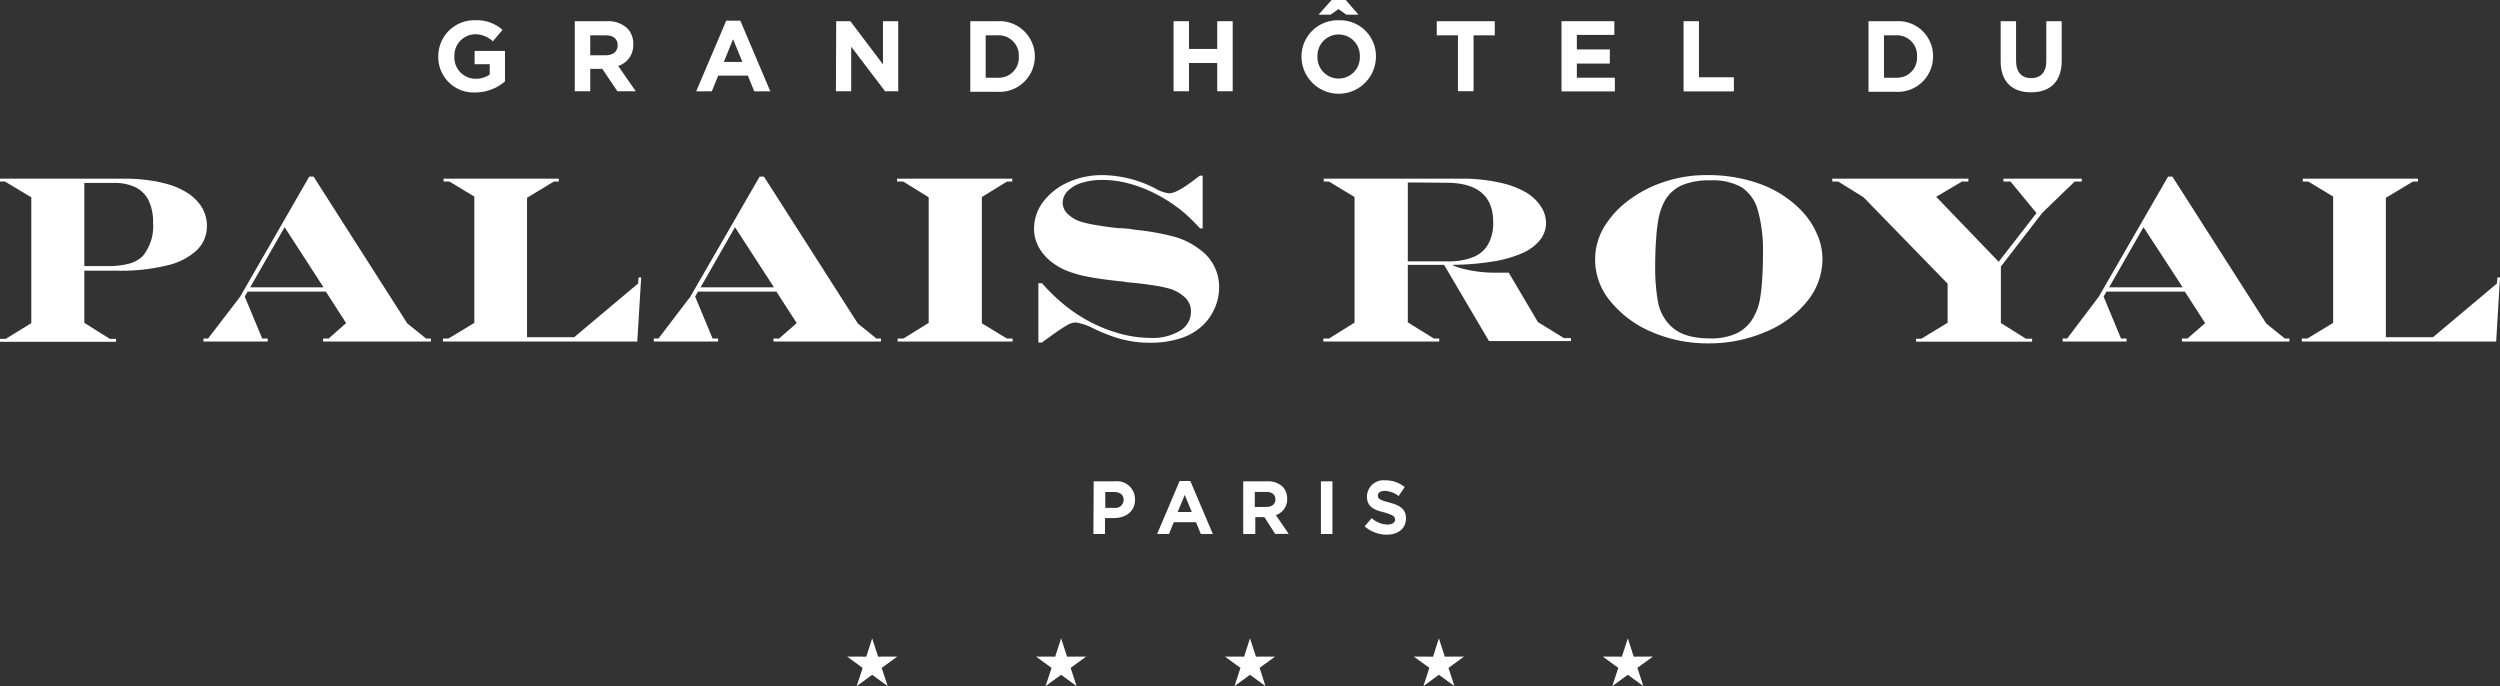 <svg xmlns="http://www.w3.org/2000/svg" viewBox="0 0 353.92 97.13"><rect x="0" y="0" width="353.92" height="97.13" fill="#333333" stroke="none"/><defs><style>.cls-1{fill:#fff;}</style></defs><g id="Calque_2" data-name="Calque 2"><g id="Calque_1-2" data-name="Calque 1"><polygon class="cls-1" points="230.45 95.53 228.25 97.13 229.1 94.55 226.9 92.95 229.61 92.96 230.45 90.37 231.28 92.96 234 92.95 231.8 94.55 232.65 97.13 230.45 95.53"/><polygon class="cls-1" points="176.96 95.53 174.77 97.13 175.61 94.55 173.41 92.95 176.13 92.96 176.96 90.37 177.8 92.96 180.51 92.95 178.32 94.55 179.15 97.13 176.96 95.53"/><polygon class="cls-1" points="203.7 95.53 201.51 97.13 202.35 94.55 200.15 92.95 202.88 92.96 203.7 90.37 204.54 92.96 207.26 92.95 205.06 94.55 205.9 97.13 203.7 95.53"/><polygon class="cls-1" points="150.22 95.53 148.02 97.13 148.87 94.55 146.66 92.95 149.38 92.96 150.22 90.37 151.06 92.96 153.76 92.95 151.57 94.55 152.41 97.13 150.22 95.53"/><polygon class="cls-1" points="123.47 95.53 121.28 97.13 122.12 94.55 119.92 92.95 122.64 92.96 123.47 90.37 124.31 92.96 127.02 92.95 124.82 94.55 125.67 97.13 123.47 95.53"/><path class="cls-1" d="M62.05,8V8a5.08,5.08,0,0,1,5.19-5.13,5.43,5.43,0,0,1,3.9,1.36L69.77,5.85a3.67,3.67,0,0,0-2.6-1,3,3,0,0,0-2.84,3.09V8a3,3,0,0,0,3,3.15,3.45,3.45,0,0,0,2-.6V9.09H67.19V7.21h4.3v4.31a6.45,6.45,0,0,1-4.23,1.57A5,5,0,0,1,62.05,8Z"/><path class="cls-1" d="M81.37,3h4.54A4,4,0,0,1,88.8,4a3.11,3.11,0,0,1,.85,2.26v0a3.09,3.09,0,0,1-2.13,3.08L90,12.92H87.4L85.27,9.75H83.56v3.17H81.37Zm4.4,4.82c1.06,0,1.67-.57,1.67-1.4v0c0-.94-.65-1.42-1.71-1.42H83.56V7.82Z"/><path class="cls-1" d="M102.81,2.93h2l4.24,10h-2.27l-.91-2.23h-4.19l-.91,2.23H98.56Zm2.29,5.84-1.32-3.22-1.31,3.22Z"/><path class="cls-1" d="M118.38,3h2L125,9.11V3h2.16v9.92h-1.86l-4.8-6.31v6.31h-2.16Z"/><path class="cls-1" d="M137.36,3h3.87a5,5,0,0,1,5.27,4.93V8a5,5,0,0,1-5.27,5h-3.87Zm3.87,8a2.83,2.83,0,0,0,3-3V8a2.85,2.85,0,0,0-3-3h-1.69v6Z"/><path class="cls-1" d="M166.14,3h2.18V6.93h4V3h2.19v9.92h-2.19v-4h-4v4h-2.18Z"/><path class="cls-1" d="M184.25,8V8a5.13,5.13,0,0,1,5.29-5.13,5.08,5.08,0,0,1,5.25,5.1V8a5.27,5.27,0,0,1-10.54,0Zm8.26,0V8a3,3,0,0,0-3-3.12,3,3,0,0,0-3,3.09V8a3,3,0,0,0,3,3.12A3,3,0,0,0,192.51,8Zm-4-8h2l1.81,2.08h-1.72l-1.12-.79-1.12.79h-1.7Z"/><path class="cls-1" d="M206.4,5h-3V3h8.21V5h-3v7.91H206.4Z"/><path class="cls-1" d="M221.06,3h7.48V4.94h-5.31V7h4.67v2h-4.67V11h5.38v1.94h-7.55Z"/><path class="cls-1" d="M238.34,3h2.18v7.94h4.94v2h-7.12Z"/><path class="cls-1" d="M264.52,3h3.87a4.94,4.94,0,0,1,5.27,4.93V8a5,5,0,0,1-5.27,5h-3.87Zm3.87,8a2.82,2.82,0,0,0,3-3V8a2.84,2.84,0,0,0-3-3h-1.68v6Z"/><path class="cls-1" d="M283.23,8.67V3h2.18V8.61c0,1.62.81,2.45,2.14,2.45s2.14-.81,2.14-2.38V3h2.18V8.6c0,3-1.68,4.47-4.34,4.47S283.23,11.59,283.23,8.67Z"/><path class="cls-1" d="M154.83,68.14h3a2.55,2.55,0,0,1,2.85,2.58v0c0,1.73-1.34,2.62-3,2.62h-1.25V75.6h-1.64Zm2.94,3.76a1.15,1.15,0,0,0,1.3-1.12v0c0-.73-.51-1.13-1.33-1.13h-1.27V71.9Z"/><path class="cls-1" d="M167,68.09h1.51l3.19,7.51H170l-.68-1.67h-3.15l-.68,1.67h-1.68Zm1.72,4.39-1-2.42-1,2.42Z"/><path class="cls-1" d="M176,68.14h3.4a3,3,0,0,1,2.18.76,2.37,2.37,0,0,1,.64,1.7v0a2.33,2.33,0,0,1-1.6,2.32l1.82,2.66h-1.92L179,73.21h-1.29V75.6H176Zm3.3,3.62c.8,0,1.26-.42,1.26-1.05v0c0-.7-.5-1.07-1.29-1.07h-1.63v2.14Z"/><path class="cls-1" d="M187,68.14h1.63V75.6H187Z"/><path class="cls-1" d="M193.19,74.51l1-1.16a3.43,3.43,0,0,0,2.23.91c.67,0,1.08-.27,1.08-.71v0c0-.41-.26-.63-1.5-1-1.51-.38-2.48-.79-2.48-2.27v0A2.33,2.33,0,0,1,196.09,68a4.28,4.28,0,0,1,2.77.95L198,70.22a3.47,3.47,0,0,0-1.94-.73c-.63,0-1,.28-1,.65v0c0,.49.32.65,1.61,1,1.51.39,2.37.93,2.37,2.23v0c0,1.48-1.13,2.32-2.74,2.32A4.73,4.73,0,0,1,193.19,74.51Z"/><path class="cls-1" d="M0,25.29H17.75a24.83,24.83,0,0,1,3.14.21,18.16,18.16,0,0,1,3,.62,10.17,10.17,0,0,1,2.2.93,6.7,6.7,0,0,1,2.37,2.12A5,5,0,0,1,29.29,32a4.66,4.66,0,0,1-1.46,3.45,9.28,9.28,0,0,1-4.25,2.14,27.24,27.24,0,0,1-6.81.73H11.94v7.39l3.61,2.26h.88v.42H0v-.42H.81l3.62-2.22V27.93L.71,25.7H0Zm11.94.61V37.67h3.35a11.15,11.15,0,0,0,3-.35,4.25,4.25,0,0,0,1.92-1.07,6.66,6.66,0,0,0,1.46-4.74,7,7,0,0,0-.62-3.11,4.16,4.16,0,0,0-1.85-1.88,6.79,6.79,0,0,0-3.05-.62Z"/><path class="cls-1" d="M43.78,25h.61L57.67,45.8l2.65,2.13H61v.42H45.74v-.42h.78L49,45.74l-2.87-4.46H35.06l-.41.71,2.47,5.94h.78v.42H28.8v-.42h.65L34,42Zm-3.49,7.16-4.87,8.52H45.8Z"/><path class="cls-1" d="M62.8,25.29H79.11v.41H78.4L74.61,28V47.74h6.67l9.06-7.61.06-.85h.37l-.55,9.07H62.71v-.42h.77l3.67-2.22V27.83L63.63,25.7H62.8Z"/><path class="cls-1" d="M107.54,25h.61L121.44,45.8l2.64,2.13h.64v.42H109.5v-.42h.78l2.51-2.19-2.88-4.46H98.82l-.41.71,2.47,5.94h.78v.42h-9.1v-.42h.65L97.73,42Zm-3.49,7.16-4.87,8.52h10.39Z"/><path class="cls-1" d="M127,25.29H143.3v.41h-.74L139,27.89V45.77l3.55,2.16h.8v.42H127.08v-.42h.81l3.58-2.22V27.93l-3.61-2.23H127Z"/><path class="cls-1" d="M159.06,39.86l-.67-.06c-1.83-.2-3.31-.41-4.45-.64a16.45,16.45,0,0,1-2.89-.82A9.29,9.29,0,0,1,149,37.19,6.86,6.86,0,0,1,147.06,35a5.42,5.42,0,0,1-.67-2.63,6.29,6.29,0,0,1,1.29-3.8,9.07,9.07,0,0,1,3.55-2.78,11.76,11.76,0,0,1,4.9-1,16.69,16.69,0,0,1,7.44,1.9,5.15,5.15,0,0,0,1.92.68c.79,0,2-.69,3.79-2.07l.58-.43h.4v7.46h-.37c-.72-.77-1.33-1.38-1.82-1.83a16.26,16.26,0,0,0-1.53-1.24,21.36,21.36,0,0,0-3.43-2.06,19.23,19.23,0,0,0-3.55-1.29,14.72,14.72,0,0,0-3.5-.44,9.63,9.63,0,0,0-2.9.41,4.69,4.69,0,0,0-2,1.16,2.39,2.39,0,0,0-.72,1.68,2.21,2.21,0,0,0,.81,1.65,4.36,4.36,0,0,0,1.73,1,15.65,15.65,0,0,0,2.1.48c1,.18,2.11.33,3.33.46l.45,0,.43.05.31,0,1.29.19a34.37,34.37,0,0,1,5.49,1,10.44,10.44,0,0,1,3.35,1.68,6.51,6.51,0,0,1,2.86,5.45,7.25,7.25,0,0,1-.58,2.84,7.47,7.47,0,0,1-1.6,2.41,8.11,8.11,0,0,1-3.19,1.93,13.57,13.57,0,0,1-4.4.66,16.06,16.06,0,0,1-2.67-.21,16.3,16.3,0,0,1-2.56-.65,26.28,26.28,0,0,1-2.89-1.21,7.56,7.56,0,0,0-2.43-.8,2.61,2.61,0,0,0-1.23.4c-.48.27-1.24.78-2.29,1.53l-.23.17-.38.27-.64.47H147V40.09h.51a25.66,25.66,0,0,0,3.78,3.55,21.85,21.85,0,0,0,3.76,2.29A20.87,20.87,0,0,0,159,47.35a16.45,16.45,0,0,0,3.85.49,7.49,7.49,0,0,0,4.17-1,3.11,3.11,0,0,0,1.58-2.71,2.72,2.72,0,0,0-.88-2.06,5.79,5.79,0,0,0-1.9-1.13,16.3,16.3,0,0,0-2.32-.51c-1.07-.18-2.33-.33-3.77-.46A3.41,3.41,0,0,1,159.06,39.86Z"/><path class="cls-1" d="M187.4,25.29H207a24.06,24.06,0,0,1,5,.5,13,13,0,0,1,3.83,1.33,6.5,6.5,0,0,1,2.24,2,4.35,4.35,0,0,1,.8,2.47A3.9,3.9,0,0,1,218,34a6.57,6.57,0,0,1-2.55,1.86,16.52,16.52,0,0,1-4.18,1.17,37.26,37.26,0,0,1-5.59.46v.07a8.28,8.28,0,0,0,1.21.43,18,18,0,0,0,2.37.46,17.22,17.22,0,0,0,2.17.15h2.16l4.13,7,3.68,2.26h1v.42H210.79l-6.35-10.78H199.3v8.14L203,47.93h.75v.42H187.34v-.42h.8l3.62-2.26V27.89l-3.62-2.19h-.74Zm11.9.54V37H205a9.25,9.25,0,0,0,3.58-.61,4.24,4.24,0,0,0,2.11-1.84,6.18,6.18,0,0,0,.7-3.1q0-5.58-6.67-5.58Z"/><path class="cls-1" d="M241.59,24.79A21.59,21.59,0,0,1,249.05,26a15.42,15.42,0,0,1,5.76,3.6A11.16,11.16,0,0,1,257.17,33a8.75,8.75,0,0,1,.83,3.67,9.46,9.46,0,0,1-2.18,6A14.74,14.74,0,0,1,249.91,47a20.22,20.22,0,0,1-8.07,1.61,19.85,19.85,0,0,1-8-1.61A15.12,15.12,0,0,1,228,42.67a9.16,9.16,0,0,1-2.18-5.84A9,9,0,0,1,227,32.29a13.14,13.14,0,0,1,3.49-3.88,17.36,17.36,0,0,1,5.09-2.66A18.66,18.66,0,0,1,241.59,24.79Zm.55.74a10,10,0,0,0-4,.68,5.24,5.24,0,0,0-2.41,2.13,8.79,8.79,0,0,0-.9,2.43,22.73,22.73,0,0,0-.37,3c-.1,1.26-.14,2.59-.14,4,0,.76,0,1.63.1,2.59a19.91,19.91,0,0,0,.31,2.42,6.27,6.27,0,0,0,2.06,3.61c1.16,1,2.92,1.52,5.3,1.52a8.67,8.67,0,0,0,3.74-.71A5.35,5.35,0,0,0,248.19,45a7.7,7.7,0,0,0,.91-2.36,22.2,22.2,0,0,0,.35-2.83c.09-1.22.13-2.51.13-3.87a21.13,21.13,0,0,0-.72-6.16,5.69,5.69,0,0,0-2.32-3.28A8.38,8.38,0,0,0,242.14,25.53Z"/><path class="cls-1" d="M259.39,25.29h19.27v.41h-.91l-3.65,2.16,8.85,9.2,5.35-6.9-3.68-4.46h-1v-.41h11.09v.41h-1l-4.58,4.42-5.87,7.61v8l3.55,2.22h.87v.42H271.26v-.42H272l3.72-2.26V40.16l-11.9-12.23-3.59-2.23h-.84Z"/><path class="cls-1" d="M306.93,25h.61L320.83,45.8l2.64,2.13h.64v.42H308.89v-.42h.78l2.51-2.19-2.88-4.46H298.21l-.41.71,2.47,5.94h.78v.42H292v-.42h.64L297.12,42Zm-3.48,7.16-4.87,8.52H309Z"/><path class="cls-1" d="M326,25.29h16.31v.41h-.71L337.76,28V47.74h6.67l9.06-7.61.07-.85h.36l-.54,9.07H325.86v-.42h.77l3.67-2.22V27.83l-3.52-2.13H326Z"/></g></g></svg>
